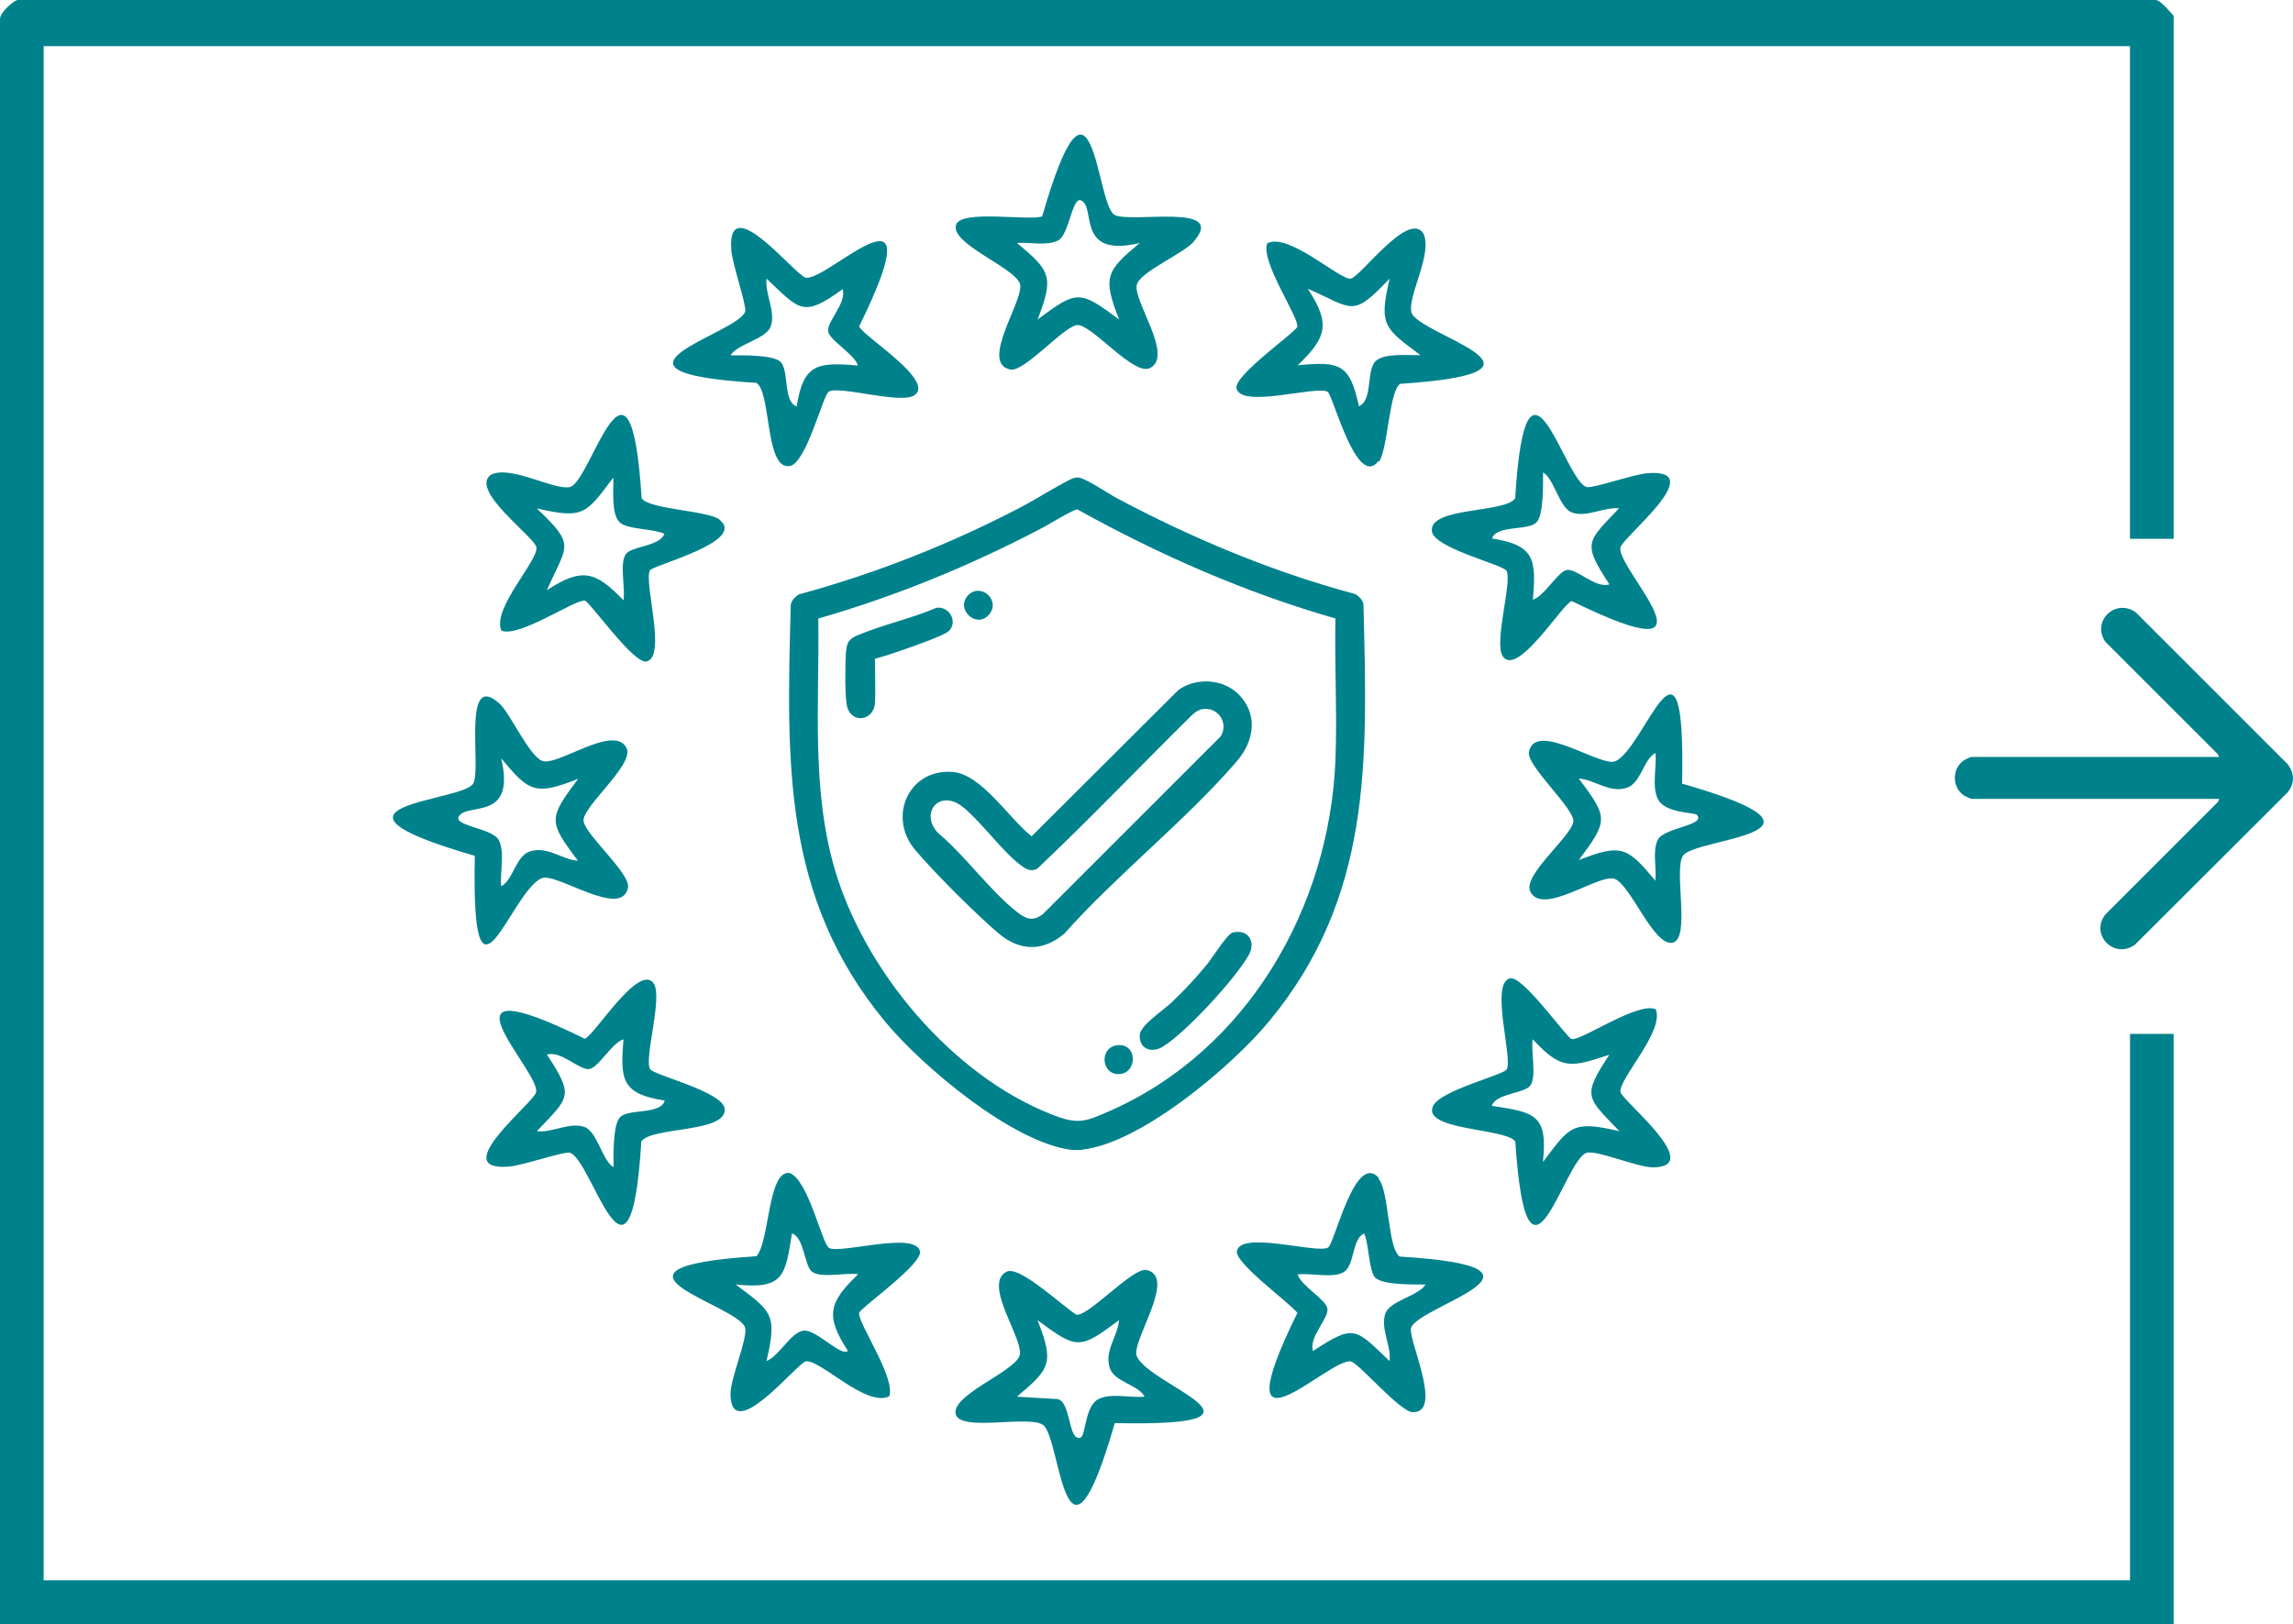 <?xml version="1.0" encoding="UTF-8"?>
<svg id="Warstwa_1" data-name="Warstwa 1" xmlns="http://www.w3.org/2000/svg" viewBox="0 0 378.31 268">
  <defs>
    <style>
      .cls-1 {
        fill: #00828c;
      }
    </style>
  </defs>
  <path class="cls-1" d="M366.13,124.97l-.23-.52-18.58-18.58c-2.25-3.4,1.67-7.15,5.02-4.85l25.1,25.1c1.15,1.5,1.15,3.17,0,4.62l-25.21,25.16c-3.45,2.48-7.5-1.73-4.85-5.02l18.53-18.53.23-.52h-40.91s-.98-.4-1.15-.52c-2.08-1.33-2.08-4.55,0-5.88.17-.12,1.05-.52,1.15-.52h40.91v.05l-.02.02Z"/>
  <path class="cls-1" d="M0,268V3.17C0,1.96,2.19.29,2.58.12l.29-.12h352.92l.32.16c.18.09.61.3,2.13,2.02l.38.43v86.31h-7.21V7.62H7.2v253.16h344.22v-90.17h7.2v97.39H0Z"/>
  <path class="cls-1" d="M227.42,76.09c-3.58,4.68-7.5-10.9-8.37-11.43-1.8-1.1-14.3,2.83-15.05-.58-.45-2.13,9.87-9.35,10.03-10.15.35-1.5-6.12-10.78-4.95-13.78,3.52-1.85,12,6.12,13.78,5.83,1.62-.3,9.45-11.2,11.95-7.5,1.67,3.23-2.6,10.38-1.95,13.03.92,3.8,27.53,9.87-1.85,11.83-1.85,1.2-2.02,10.9-3.52,12.87l-.05-.12h0ZM234.35,58.61c-5.88-4.45-6.93-4.8-5.08-12.63-6.23,6.52-5.88,5.02-13.5,1.67,3.8,5.83,3.12,8.02-1.67,12.63,7.03-.7,8.6-.17,10.1,6.75,2.3-.92,1.2-5.83,2.7-7.38,1.38-1.45,5.48-.98,7.38-1.05h.07Z"/>
  <path class="cls-1" d="M150.81,65.26c-2.37,1.45-12.4-1.67-14.08-.63-.98.63-3.7,11.88-6.45,12.28-4.1.63-3-12.12-5.48-13.73-29.36-1.8-2.7-8.13-1.85-11.83.23-1.05-2.2-7.95-2.3-10.15-.7-10.1,10.62,4.33,12.28,4.62,3.58.7,21.81-18.4,8.83,8.02.3,1.45,12.8,9.05,9.05,11.43v-.02ZM139.1,47.66c-6.7,4.9-7.15,3.45-12.63-1.67-.3,2.55,1.55,5.37.7,7.85-.75,2.13-5.6,2.95-6.63,4.8,1.85,0,6.93-.12,8.2,1.05,1.5,1.33.4,6.58,2.7,7.38,1.1-7.03,3.4-7.33,10.1-6.75-.52-1.85-4.62-4.1-4.9-5.6-.3-1.62,3.12-4.73,2.37-7.03h.12l-.03-.02Z"/>
  <path class="cls-1" d="M197.02,39.81c-1.73,2.02-8.48,4.85-9.4,6.98-1.05,2.42,6.23,11.95,2.08,13.96-2.7,1.33-9.75-7.45-12.05-7.1s-8.65,7.78-10.96,7.33c-5.25-1.05,2.6-11.88,1.55-14.25-1.2-2.77-11.48-6.52-10.5-9.63.8-2.55,11.78-.63,14.2-1.38,8.43-29.18,8.83-2.3,11.88-.3,2.37,1.55,18.7-2.08,13.21,4.33v.07ZM178.74,33.35c-1.85-1.95-2.13,5.3-4.2,6.35-1.9.92-4.68.23-6.75.4,5.55,4.62,6.12,5.55,3.4,12.63,6.52-4.9,6.93-4.85,13.45,0-2.77-7.03-2.13-8.02,3.4-12.63-9.98,2.37-7.5-4.9-9.28-6.75h-.02Z"/>
  <path class="cls-1" d="M277.46,129.3c29.18,8.37,2.37,8.88.23,11.88-1.62,2.25,1.27,13.55-1.67,14.37-3.12.8-6.87-9.35-9.58-10.5-2.42-1.05-11.95,6.23-13.96,2.08-1.33-2.7,6.7-9,7.1-11.53.3-2.08-7.78-9.23-7.33-11.53,1.05-5.25,11.88,2.6,14.25,1.55,4.95-2.13,11.65-25.85,11.02,3.7h-.05l-.02-.02ZM279.88,134.43c-.35-.35-5.2-.23-6.35-2.55-1.05-2.08-.17-5.3-.4-7.62-2.02,1.05-2.37,5.02-4.8,5.77-2.88.87-5.2-1.38-7.85-1.55,4.9,6.52,4.85,6.93,0,13.45,7.03-2.77,8.02-2.13,12.63,3.4.23-2.08-.52-4.85.4-6.75,1.05-2.08,8.3-2.37,6.35-4.2v.05h.02Z"/>
  <path class="cls-1" d="M136.73,205.92c1.8,1.1,14.3-2.83,15.05.58.45,2.13-9.87,9.35-10.03,10.15-.35,1.5,6.12,10.78,4.95,13.78-3.87,1.85-11.48-6.23-13.78-5.77-1.33.23-12.35,14.03-12.4,5.37,0-2.6,2.83-9.12,2.42-10.9-.92-3.8-27.53-9.87,1.85-11.83,2.2-2.3,1.85-14.25,5.48-13.73,3.05,1.05,5.37,11.65,6.45,12.28v.07ZM141.63,210.29c-2.02-.35-6.05.7-7.62-.4-1.33-.92-1.27-5.65-3.35-6.35-1.1,6.98-1.33,9.28-9.28,8.43,5.88,4.45,6.93,4.8,5.08,12.63,2.08-.75,4.15-5.02,6.28-5.02s6.05,4.33,7.15,3.35c-3.8-5.83-3.12-8.02,1.67-12.63h.07Z"/>
  <path class="cls-1" d="M183.93,234.82c-8.43,29.18-8.83,2.3-11.88.3-2.42-1.62-13.55,1.2-14.37-1.73-.8-3.12,9.35-6.87,10.5-9.58,1.05-2.42-6.23-11.95-2.08-13.96,2.13-1.05,9.28,5.77,11.48,7.1,1.95.35,9.28-7.78,11.53-7.38,5.25,1.05-2.6,11.88-1.55,14.25,2.13,4.95,25.85,11.65-3.7,11.02h.05l.02-.03ZM184.62,217.85c-6.52,4.9-6.93,4.85-13.45,0,2.77,7.03,2.13,8.02-3.4,12.63l6.75.4c2.25.58,1.67,7.03,3.75,6.35.87-.3.7-5.2,2.95-6.35,2.08-1.05,5.3-.17,7.62-.4-1.05-2.02-5.02-2.37-5.77-4.8-.87-2.88,1.38-5.2,1.55-7.85v.02Z"/>
  <path class="cls-1" d="M227.42,194.49c1.8,2.02,1.5,11.53,3.52,12.87,29.36,1.8,2.77,8.13,1.85,11.83-.45,1.95,5.37,13.96.3,13.85-2.08,0-8.88-8.08-10.21-8.37-3.58-.7-21.81,18.4-8.83-8.02-1.45-1.8-10.38-8.25-9.98-10.21.7-3.4,13.28.52,15.05-.58,1.1-.7,4.45-15.87,8.37-11.48l-.05.12-.03-.02ZM226.97,210.94c-1.15-1.05-1.1-5.65-1.9-7.38-2.02.8-1.55,5.25-3.35,6.35s-5.48.12-7.62.4c.52,1.85,4.62,4.1,4.9,5.6.3,1.62-3.12,4.73-2.37,7.03,6.93-4.55,6.98-3.7,12.63,1.67.3-2.55-1.55-5.37-.7-7.85.75-2.13,5.6-2.95,6.63-4.8-1.85,0-6.93.12-8.2-1.05h-.05l.03.02Z"/>
  <path class="cls-1" d="M247.9,108.24c-1.45-2.37,1.67-12.4.63-14.08-.63-.98-11.88-3.7-12.28-6.45-.63-4.1,12.12-3,13.73-5.48,1.8-29.36,8.13-2.7,11.83-1.85,1.05.23,7.95-2.2,10.15-2.3,10.1-.7-4.33,10.62-4.62,12.28-.7,3.58,18.4,21.81-8.02,8.83-1.45.3-9.05,12.8-11.43,9.05h.02ZM267.23,83.89c-2.55-.3-5.37,1.55-7.85.7-2.13-.75-2.95-5.6-4.8-6.63,0,1.85.12,6.93-1.05,8.2-1.33,1.5-6.58.4-7.38,2.7,7.03,1.1,7.33,3.4,6.75,10.1,1.85-.52,4.1-4.62,5.6-4.9,1.62-.3,4.73,3.12,7.03,2.37-4.55-6.93-3.7-6.98,1.67-12.63v.12l.02-.03Z"/>
  <path class="cls-1" d="M118.67,85.74c4.68,3.58-10.9,7.5-11.43,8.37-1.1,1.8,2.83,14.3-.58,15.05-2.13.45-9.35-9.87-10.15-10.03-1.5-.35-10.78,6.12-13.78,4.95-1.67-3.58,6.18-11.65,5.77-13.78-.35-1.73-11.13-9.45-7.5-11.95,3.23-1.67,10.38,2.6,13.03,2.02,3.52-.8,9.98-27.53,11.83,1.85,1.2,1.85,10.9,2.02,12.87,3.52h-.05l-.02-.02ZM102.24,86.19c-1.45-1.38-.98-5.48-1.05-7.38-4.45,5.88-4.8,6.93-12.63,5.08,6.52,6.23,5.02,5.88,1.67,13.5,5.83-3.8,8.02-3.12,12.63,1.67.35-2.02-.7-6.05.4-7.62.92-1.33,5.65-1.27,6.35-3.35-1.85-.87-6.18-.7-7.38-1.9Z"/>
  <path class="cls-1" d="M273.13,166.46c1.67,3.58-6.18,11.65-5.77,13.78.23,1.33,14.03,12.35,5.37,12.4-2.6,0-9.12-2.83-10.9-2.42-3.8.92-9.87,27.53-11.83-1.85-1.45-2.2-15.53-1.8-13.55-5.88,1.2-2.55,11.53-5.08,12.12-6,1.1-1.8-2.83-14.3.58-15.05,2.13-.45,9.35,9.87,10.15,10.03,1.5.35,10.78-6.12,13.78-4.95,0,0,.05-.05.05-.05ZM265.51,174.06c-6.35,2.08-7.85,2.6-12.63-2.55-.35,2.02.7,6.05-.4,7.62-.92,1.33-5.65,1.27-6.35,3.35,6.98,1.1,9.28,1.33,8.43,9.28,4.45-5.88,4.8-6.93,12.63-5.08-5.43-5.65-6.23-5.7-1.67-12.63Z"/>
  <path class="cls-1" d="M107.89,162.36c1.45,2.37-1.67,12.4-.63,14.08.63.98,11.88,3.7,12.28,6.45.63,4.1-12.12,3-13.73,5.48-1.8,29.36-8.13,2.7-11.83,1.85-1.05-.23-7.95,2.2-10.15,2.3-10.1.7,4.33-10.62,4.62-12.28.7-3.58-18.4-21.81,8.02-8.83,1.45-.3,9.05-12.8,11.43-9.05h-.02ZM109.62,181.61c-7.03-1.1-7.33-3.4-6.75-10.1-1.85.52-4.1,4.62-5.6,4.9-1.62.3-4.73-3.12-7.03-2.37,4.55,6.93,3.7,6.98-1.67,12.63,2.55.3,5.37-1.55,7.85-.7,2.13.75,2.95,5.6,4.8,6.63,0-1.85-.12-6.93,1.05-8.2,1.33-1.5,6.58-.4,7.38-2.7v-.12l-.02.03Z"/>
  <path class="cls-1" d="M82.44,116.15c1.73,1.55,4.8,8.48,6.98,9.4,2.42,1.05,11.95-6.23,13.96-2.08,1.33,2.7-7.45,9.75-7.1,12.05s7.78,8.65,7.33,10.96c-1.05,5.25-11.88-2.6-14.25-1.55-5.2,2.25-11.65,25.56-11.02-3.7-29.18-8.43-2.3-8.83-.3-11.88,1.5-2.25-1.95-18.86,4.33-13.28l.05.05.03.02ZM95.32,128.55c-7.03,2.77-8.02,2.13-12.63-3.4,2.37,9.98-4.9,7.5-6.75,9.28-1.95,1.85,5.3,2.13,6.35,4.2s.17,5.3.4,7.62c2.02-1.05,2.37-5.02,4.8-5.77,2.88-.87,5.2,1.38,7.85,1.55-4.9-6.52-4.85-6.93,0-13.45v-.05l-.02.02Z"/>
  <g>
    <path class="cls-1" d="M178.56,189.76h-1.73c-9.7-1.15-24.63-13.73-30.75-21.11-17.08-20.6-16.28-42.98-15.63-68.49-.05-.92.63-1.62,1.38-2.08,12.7-3.45,24.93-8.3,36.58-14.37,2.3-1.2,4.62-2.7,6.93-3.93.7-.35,1.73-1.05,2.48-.98,1.15,0,4.95,2.6,6.23,3.3,12.58,6.7,25.73,12.23,39.53,15.93.75.45,1.45,1.15,1.38,2.08.63,25.5,1.45,47.89-15.63,68.49-6.12,7.38-21.06,20.03-30.75,21.11v.05ZM220.34,102.07c-14.88-4.27-29.08-10.5-42.58-18-.75,0-4.9,2.6-5.95,3.12-11.78,6.18-24,11.2-36.81,14.88.23,13.85-1.2,27.86,2.7,41.31,4.9,16.73,19.21,33.93,35.6,40.44,4.45,1.8,5.6,1.38,9.87-.52,22.68-10.03,36.23-33.63,37.16-57.99.3-7.73-.17-15.53,0-23.25v.02Z"/>
    <path class="cls-1" d="M204.24,114.47c3.4,3.3,2.7,7.78-.12,11.08-8.48,9.87-19.78,18.7-28.5,28.5-3.52,3-7.33,2.95-10.85,0-3.8-3.23-10.5-9.93-13.73-13.73-4.73-5.55-1.05-13.55,6.18-12.93,4.73.4,9.35,7.78,12.98,10.62l24.18-24.11c2.88-2.13,7.27-1.9,9.87.58v-.02ZM198.41,117c-.63.12-1.33.58-1.8,1.05-8.48,8.37-16.78,17.08-25.45,25.28-.92.52-1.67.23-2.48-.35-3.17-2.25-6.58-7.15-9.75-9.75-3.87-3.17-7.27.87-4.2,4.2,4.5,3.75,8.6,9.58,13.1,13.1,1.5,1.15,2.55,1.55,4.2.35l29.36-29.36c1.38-2.2-.45-4.9-2.95-4.5h-.05l.02-.02Z"/>
    <path class="cls-1" d="M144.35,108.75s.12,6.35,0,7.45c-.4,2.88-3.98,3.17-4.62.3-.35-1.62-.3-6.93-.17-8.77.17-1.67.35-2.2,1.9-2.88,4.05-1.73,8.88-2.77,13.03-4.55,2.13-.3,3.58,2.25,2.08,3.8-.75.8-5.95,2.55-7.33,3.05-1.62.58-3.23,1.1-4.85,1.55l-.05.05h.02Z"/>
    <path class="cls-1" d="M203.44,153.88c2.48-.58,3.8,1.5,2.6,3.7-2.2,3.93-10.5,12.93-14.25,15.18-1.85,1.1-3.87.3-3.75-1.95.05-1.62,4.05-4.2,5.3-5.43,2.02-1.9,4.1-4.15,5.83-6.28.87-1.05,3.3-5.02,4.27-5.25v.05-.02Z"/>
    <path class="cls-1" d="M184.16,172.51c3.52-.58,3.58,4.5.58,4.73s-3.45-4.2-.58-4.73Z"/>
    <path class="cls-1" d="M159.76,98.2c2.08-2.08,5.37.87,3.45,3.17-2.08,2.55-5.7-.92-3.45-3.17Z"/>
  </g>
</svg>